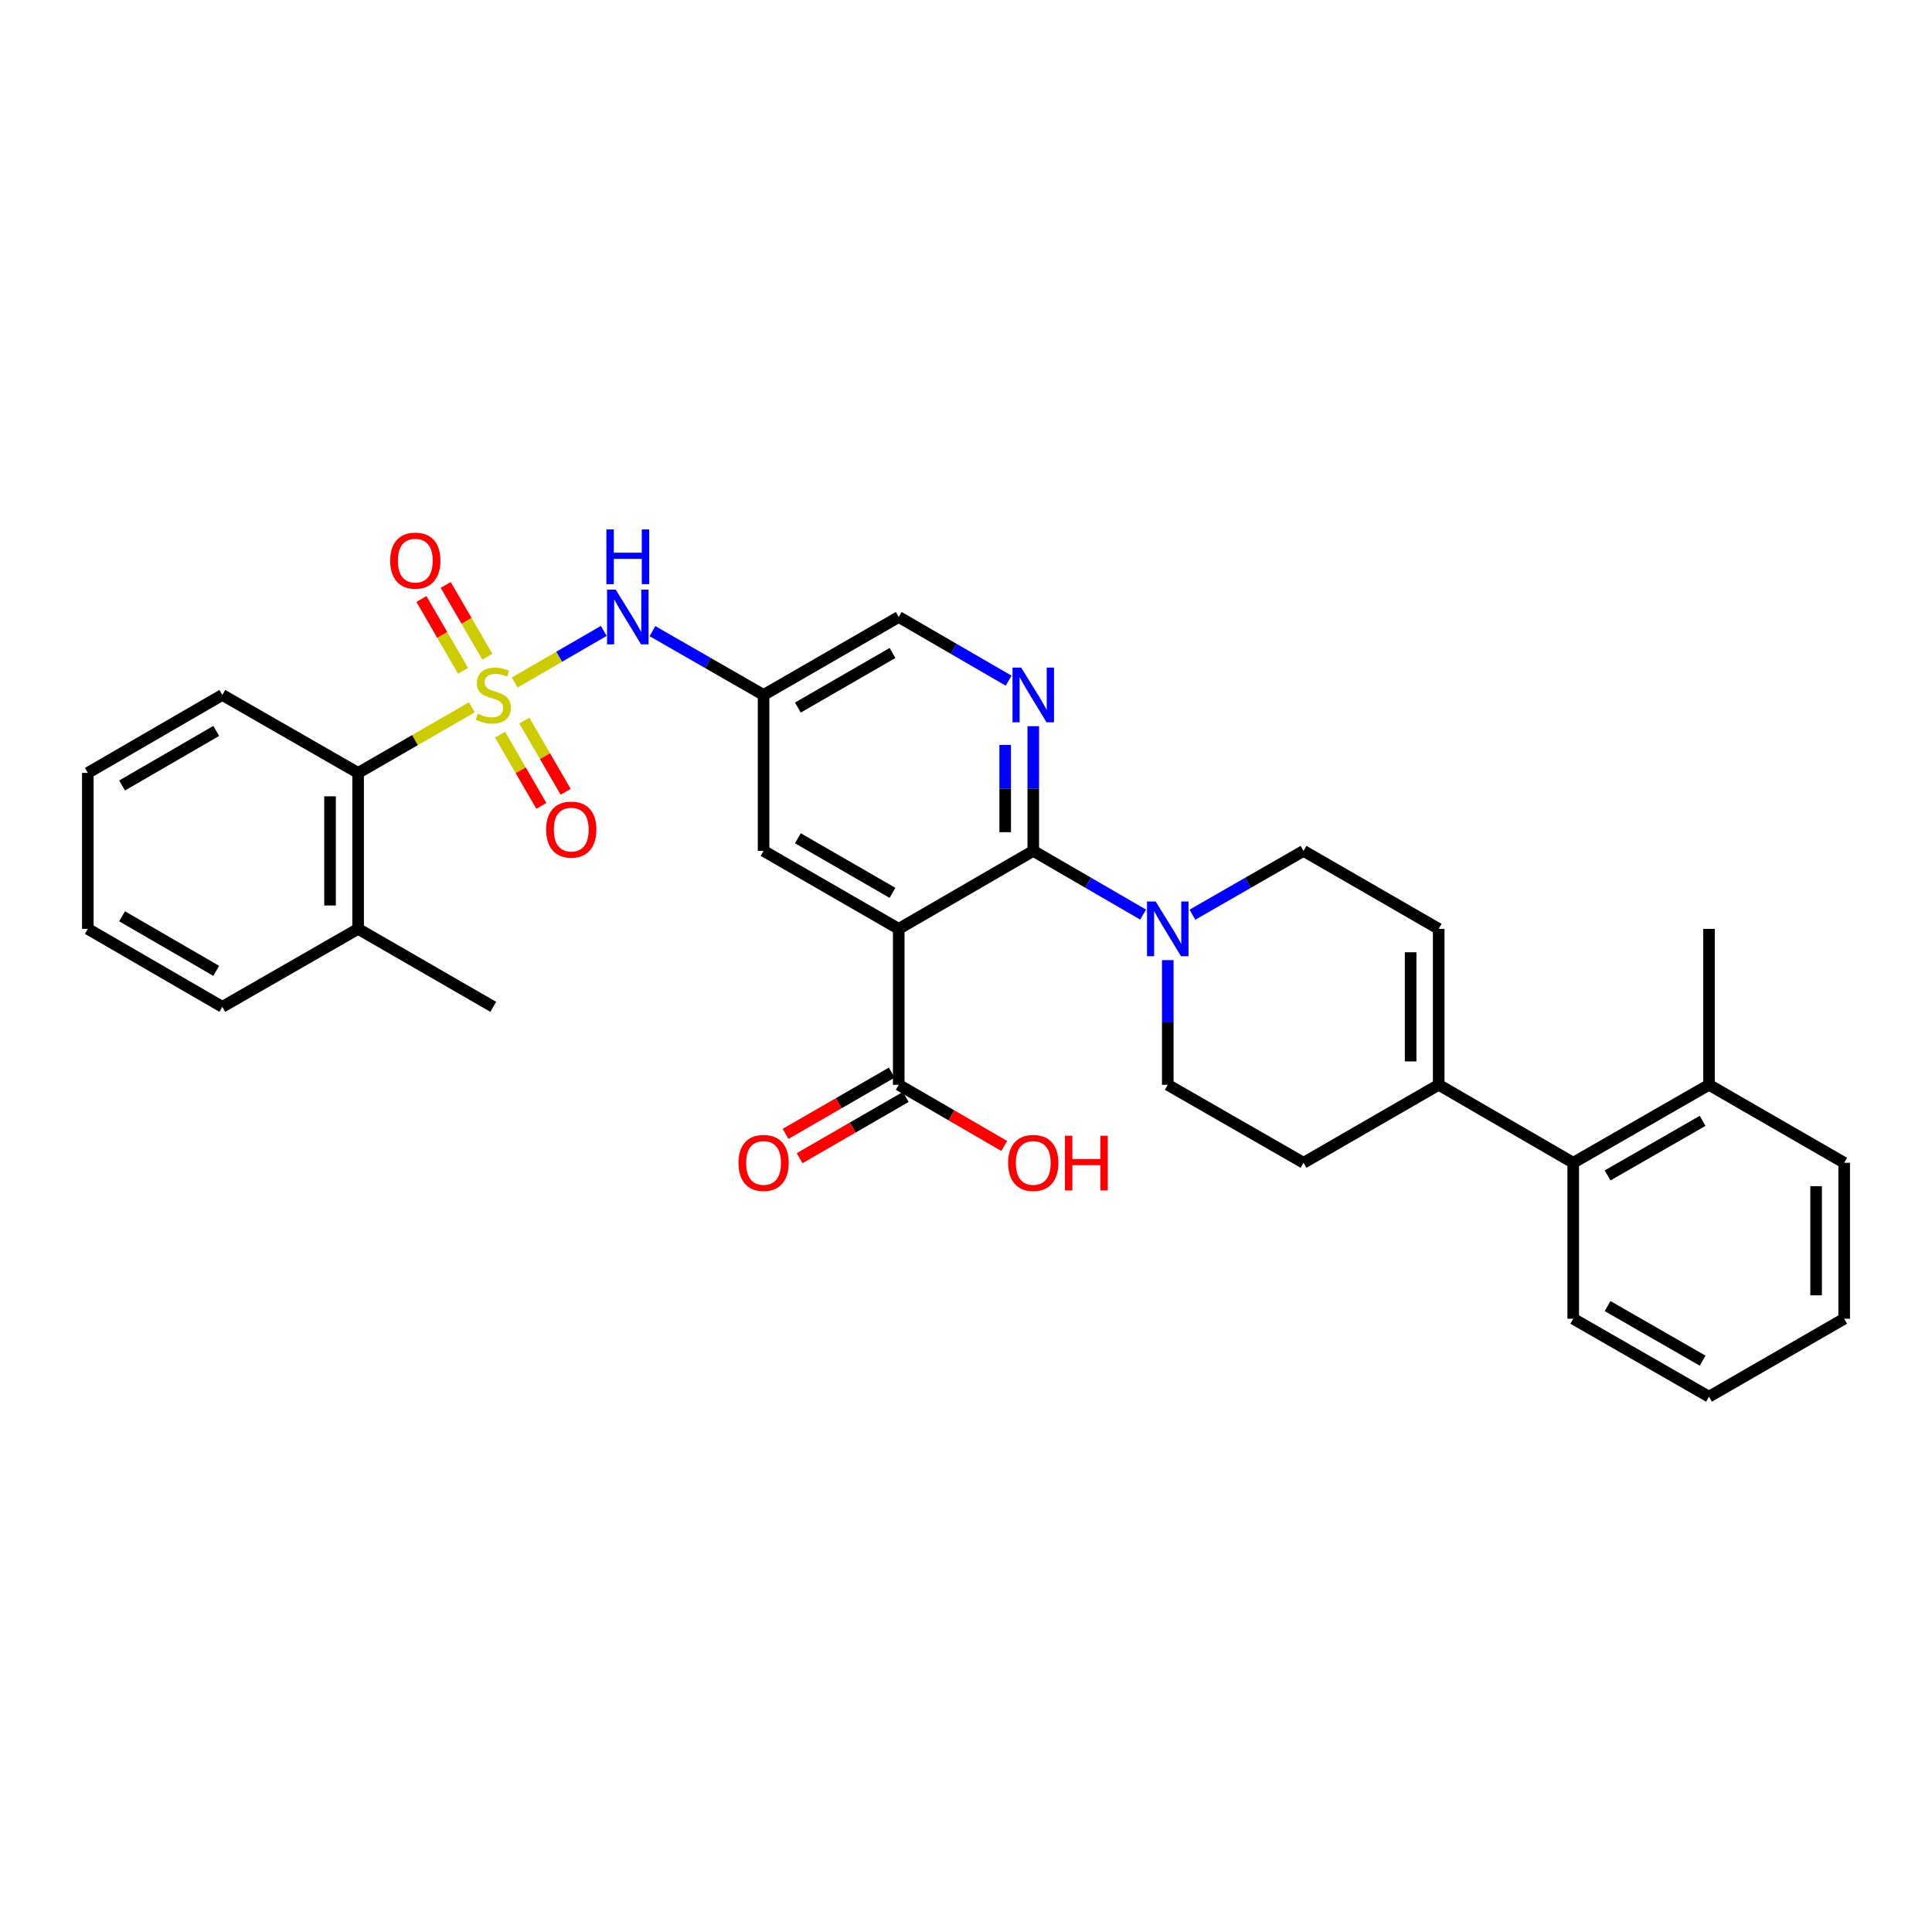 <?xml version='1.0' encoding='iso-8859-1'?>
<svg version='1.1' baseProfile='full'
              xmlns='http://www.w3.org/2000/svg'
                      xmlns:rdkit='http://www.rdkit.org/xml'
                      xmlns:xlink='http://www.w3.org/1999/xlink'
                  xml:space='preserve'
width='1000px' height='1000px' viewBox='0 0 1000 1000'>
<!-- END OF HEADER -->
<rect style='opacity:1.0;fill:#FFFFFF;stroke:none' width='1000' height='1000' x='0' y='0'> </rect>
<path class='bond-4' d='M 266.407,353.275 L 289.462,339.914' style='fill:none;fill-rule:evenodd;stroke:#CCCC00;stroke-width:6px;stroke-linecap:butt;stroke-linejoin:miter;stroke-opacity:1' />
<path class='bond-4' d='M 289.462,339.914 L 312.517,326.553' style='fill:none;fill-rule:evenodd;stroke:#0000FF;stroke-width:6px;stroke-linecap:butt;stroke-linejoin:miter;stroke-opacity:1' />
<path class='bond-6' d='M 244.216,366.105 L 214.787,383.081' style='fill:none;fill-rule:evenodd;stroke:#CCCC00;stroke-width:6px;stroke-linecap:butt;stroke-linejoin:miter;stroke-opacity:1' />
<path class='bond-6' d='M 214.787,383.081 L 185.359,400.057' style='fill:none;fill-rule:evenodd;stroke:#000000;stroke-width:6px;stroke-linecap:butt;stroke-linejoin:miter;stroke-opacity:1' />
<path class='bond-10' d='M 252.248,339.928 L 241.474,321.341' style='fill:none;fill-rule:evenodd;stroke:#CCCC00;stroke-width:6px;stroke-linecap:butt;stroke-linejoin:miter;stroke-opacity:1' />
<path class='bond-10' d='M 241.474,321.341 L 230.699,302.755' style='fill:none;fill-rule:evenodd;stroke:#FF0000;stroke-width:6px;stroke-linecap:butt;stroke-linejoin:miter;stroke-opacity:1' />
<path class='bond-10' d='M 239.678,347.215 L 228.903,328.629' style='fill:none;fill-rule:evenodd;stroke:#CCCC00;stroke-width:6px;stroke-linecap:butt;stroke-linejoin:miter;stroke-opacity:1' />
<path class='bond-10' d='M 228.903,328.629 L 218.128,310.043' style='fill:none;fill-rule:evenodd;stroke:#FF0000;stroke-width:6px;stroke-linecap:butt;stroke-linejoin:miter;stroke-opacity:1' />
<path class='bond-11' d='M 258.825,380.239 L 269.519,398.68' style='fill:none;fill-rule:evenodd;stroke:#CCCC00;stroke-width:6px;stroke-linecap:butt;stroke-linejoin:miter;stroke-opacity:1' />
<path class='bond-11' d='M 269.519,398.68 L 280.213,417.121' style='fill:none;fill-rule:evenodd;stroke:#FF0000;stroke-width:6px;stroke-linecap:butt;stroke-linejoin:miter;stroke-opacity:1' />
<path class='bond-11' d='M 271.395,372.95 L 282.089,391.391' style='fill:none;fill-rule:evenodd;stroke:#CCCC00;stroke-width:6px;stroke-linecap:butt;stroke-linejoin:miter;stroke-opacity:1' />
<path class='bond-11' d='M 282.089,391.391 L 292.783,409.832' style='fill:none;fill-rule:evenodd;stroke:#FF0000;stroke-width:6px;stroke-linecap:butt;stroke-linejoin:miter;stroke-opacity:1' />
<path class='bond-0' d='M 465.183,480.782 L 395.227,440.42' style='fill:none;fill-rule:evenodd;stroke:#000000;stroke-width:6px;stroke-linecap:butt;stroke-linejoin:miter;stroke-opacity:1' />
<path class='bond-0' d='M 461.952,462.142 L 412.982,433.888' style='fill:none;fill-rule:evenodd;stroke:#000000;stroke-width:6px;stroke-linecap:butt;stroke-linejoin:miter;stroke-opacity:1' />
<path class='bond-5' d='M 465.183,480.782 L 465.183,561.491' style='fill:none;fill-rule:evenodd;stroke:#000000;stroke-width:6px;stroke-linecap:butt;stroke-linejoin:miter;stroke-opacity:1' />
<path class='bond-33' d='M 465.183,480.782 L 534.817,440.42' style='fill:none;fill-rule:evenodd;stroke:#000000;stroke-width:6px;stroke-linecap:butt;stroke-linejoin:miter;stroke-opacity:1' />
<path class='bond-1' d='M 534.817,440.42 L 534.817,408.15' style='fill:none;fill-rule:evenodd;stroke:#000000;stroke-width:6px;stroke-linecap:butt;stroke-linejoin:miter;stroke-opacity:1' />
<path class='bond-1' d='M 534.817,408.15 L 534.817,375.881' style='fill:none;fill-rule:evenodd;stroke:#0000FF;stroke-width:6px;stroke-linecap:butt;stroke-linejoin:miter;stroke-opacity:1' />
<path class='bond-1' d='M 520.286,430.739 L 520.286,408.15' style='fill:none;fill-rule:evenodd;stroke:#000000;stroke-width:6px;stroke-linecap:butt;stroke-linejoin:miter;stroke-opacity:1' />
<path class='bond-1' d='M 520.286,408.15 L 520.286,385.562' style='fill:none;fill-rule:evenodd;stroke:#0000FF;stroke-width:6px;stroke-linecap:butt;stroke-linejoin:miter;stroke-opacity:1' />
<path class='bond-3' d='M 534.817,440.42 L 563.249,456.904' style='fill:none;fill-rule:evenodd;stroke:#000000;stroke-width:6px;stroke-linecap:butt;stroke-linejoin:miter;stroke-opacity:1' />
<path class='bond-3' d='M 563.249,456.904 L 591.682,473.389' style='fill:none;fill-rule:evenodd;stroke:#0000FF;stroke-width:6px;stroke-linecap:butt;stroke-linejoin:miter;stroke-opacity:1' />
<path class='bond-2' d='M 522.065,352.313 L 493.624,335.831' style='fill:none;fill-rule:evenodd;stroke:#0000FF;stroke-width:6px;stroke-linecap:butt;stroke-linejoin:miter;stroke-opacity:1' />
<path class='bond-2' d='M 493.624,335.831 L 465.183,319.349' style='fill:none;fill-rule:evenodd;stroke:#000000;stroke-width:6px;stroke-linecap:butt;stroke-linejoin:miter;stroke-opacity:1' />
<path class='bond-14' d='M 617.2,473.45 L 645.956,456.935' style='fill:none;fill-rule:evenodd;stroke:#0000FF;stroke-width:6px;stroke-linecap:butt;stroke-linejoin:miter;stroke-opacity:1' />
<path class='bond-14' d='M 645.956,456.935 L 674.713,440.42' style='fill:none;fill-rule:evenodd;stroke:#000000;stroke-width:6px;stroke-linecap:butt;stroke-linejoin:miter;stroke-opacity:1' />
<path class='bond-15' d='M 604.434,496.96 L 604.434,529.225' style='fill:none;fill-rule:evenodd;stroke:#0000FF;stroke-width:6px;stroke-linecap:butt;stroke-linejoin:miter;stroke-opacity:1' />
<path class='bond-15' d='M 604.434,529.225 L 604.434,561.491' style='fill:none;fill-rule:evenodd;stroke:#000000;stroke-width:6px;stroke-linecap:butt;stroke-linejoin:miter;stroke-opacity:1' />
<path class='bond-9' d='M 337.714,326.679 L 366.471,343.191' style='fill:none;fill-rule:evenodd;stroke:#0000FF;stroke-width:6px;stroke-linecap:butt;stroke-linejoin:miter;stroke-opacity:1' />
<path class='bond-9' d='M 366.471,343.191 L 395.227,359.703' style='fill:none;fill-rule:evenodd;stroke:#000000;stroke-width:6px;stroke-linecap:butt;stroke-linejoin:miter;stroke-opacity:1' />
<path class='bond-18' d='M 461.553,555.198 L 434.084,571.046' style='fill:none;fill-rule:evenodd;stroke:#000000;stroke-width:6px;stroke-linecap:butt;stroke-linejoin:miter;stroke-opacity:1' />
<path class='bond-18' d='M 434.084,571.046 L 406.616,586.895' style='fill:none;fill-rule:evenodd;stroke:#FF0000;stroke-width:6px;stroke-linecap:butt;stroke-linejoin:miter;stroke-opacity:1' />
<path class='bond-18' d='M 468.814,567.784 L 441.346,583.632' style='fill:none;fill-rule:evenodd;stroke:#000000;stroke-width:6px;stroke-linecap:butt;stroke-linejoin:miter;stroke-opacity:1' />
<path class='bond-18' d='M 441.346,583.632 L 413.877,599.481' style='fill:none;fill-rule:evenodd;stroke:#FF0000;stroke-width:6px;stroke-linecap:butt;stroke-linejoin:miter;stroke-opacity:1' />
<path class='bond-21' d='M 465.183,561.491 L 492.494,577.321' style='fill:none;fill-rule:evenodd;stroke:#000000;stroke-width:6px;stroke-linecap:butt;stroke-linejoin:miter;stroke-opacity:1' />
<path class='bond-21' d='M 492.494,577.321 L 519.804,593.152' style='fill:none;fill-rule:evenodd;stroke:#FF0000;stroke-width:6px;stroke-linecap:butt;stroke-linejoin:miter;stroke-opacity:1' />
<path class='bond-19' d='M 185.359,400.057 L 185.359,480.782' style='fill:none;fill-rule:evenodd;stroke:#000000;stroke-width:6px;stroke-linecap:butt;stroke-linejoin:miter;stroke-opacity:1' />
<path class='bond-19' d='M 170.828,412.166 L 170.828,468.673' style='fill:none;fill-rule:evenodd;stroke:#000000;stroke-width:6px;stroke-linecap:butt;stroke-linejoin:miter;stroke-opacity:1' />
<path class='bond-22' d='M 185.359,400.057 L 115.072,359.703' style='fill:none;fill-rule:evenodd;stroke:#000000;stroke-width:6px;stroke-linecap:butt;stroke-linejoin:miter;stroke-opacity:1' />
<path class='bond-7' d='M 744.669,561.491 L 674.713,601.853' style='fill:none;fill-rule:evenodd;stroke:#000000;stroke-width:6px;stroke-linecap:butt;stroke-linejoin:miter;stroke-opacity:1' />
<path class='bond-13' d='M 744.669,561.491 L 814.302,601.853' style='fill:none;fill-rule:evenodd;stroke:#000000;stroke-width:6px;stroke-linecap:butt;stroke-linejoin:miter;stroke-opacity:1' />
<path class='bond-34' d='M 744.669,561.491 L 744.669,480.782' style='fill:none;fill-rule:evenodd;stroke:#000000;stroke-width:6px;stroke-linecap:butt;stroke-linejoin:miter;stroke-opacity:1' />
<path class='bond-34' d='M 730.138,549.384 L 730.138,492.888' style='fill:none;fill-rule:evenodd;stroke:#000000;stroke-width:6px;stroke-linecap:butt;stroke-linejoin:miter;stroke-opacity:1' />
<path class='bond-8' d='M 744.669,480.782 L 674.713,440.42' style='fill:none;fill-rule:evenodd;stroke:#000000;stroke-width:6px;stroke-linecap:butt;stroke-linejoin:miter;stroke-opacity:1' />
<path class='bond-12' d='M 395.227,359.703 L 395.227,440.42' style='fill:none;fill-rule:evenodd;stroke:#000000;stroke-width:6px;stroke-linecap:butt;stroke-linejoin:miter;stroke-opacity:1' />
<path class='bond-16' d='M 395.227,359.703 L 465.183,319.349' style='fill:none;fill-rule:evenodd;stroke:#000000;stroke-width:6px;stroke-linecap:butt;stroke-linejoin:miter;stroke-opacity:1' />
<path class='bond-16' d='M 412.981,366.236 L 461.95,337.988' style='fill:none;fill-rule:evenodd;stroke:#000000;stroke-width:6px;stroke-linecap:butt;stroke-linejoin:miter;stroke-opacity:1' />
<path class='bond-20' d='M 814.302,601.853 L 884.573,561.491' style='fill:none;fill-rule:evenodd;stroke:#000000;stroke-width:6px;stroke-linecap:butt;stroke-linejoin:miter;stroke-opacity:1' />
<path class='bond-20' d='M 832.08,608.399 L 881.27,580.145' style='fill:none;fill-rule:evenodd;stroke:#000000;stroke-width:6px;stroke-linecap:butt;stroke-linejoin:miter;stroke-opacity:1' />
<path class='bond-23' d='M 814.302,601.853 L 814.302,682.57' style='fill:none;fill-rule:evenodd;stroke:#000000;stroke-width:6px;stroke-linecap:butt;stroke-linejoin:miter;stroke-opacity:1' />
<path class='bond-17' d='M 604.434,561.491 L 674.713,601.853' style='fill:none;fill-rule:evenodd;stroke:#000000;stroke-width:6px;stroke-linecap:butt;stroke-linejoin:miter;stroke-opacity:1' />
<path class='bond-25' d='M 185.359,480.782 L 255.315,521.136' style='fill:none;fill-rule:evenodd;stroke:#000000;stroke-width:6px;stroke-linecap:butt;stroke-linejoin:miter;stroke-opacity:1' />
<path class='bond-27' d='M 185.359,480.782 L 115.072,521.136' style='fill:none;fill-rule:evenodd;stroke:#000000;stroke-width:6px;stroke-linecap:butt;stroke-linejoin:miter;stroke-opacity:1' />
<path class='bond-24' d='M 884.573,561.491 L 884.573,480.782' style='fill:none;fill-rule:evenodd;stroke:#000000;stroke-width:6px;stroke-linecap:butt;stroke-linejoin:miter;stroke-opacity:1' />
<path class='bond-26' d='M 884.573,561.491 L 954.545,601.853' style='fill:none;fill-rule:evenodd;stroke:#000000;stroke-width:6px;stroke-linecap:butt;stroke-linejoin:miter;stroke-opacity:1' />
<path class='bond-29' d='M 115.072,359.703 L 45.455,400.057' style='fill:none;fill-rule:evenodd;stroke:#000000;stroke-width:6px;stroke-linecap:butt;stroke-linejoin:miter;stroke-opacity:1' />
<path class='bond-29' d='M 111.916,378.327 L 63.184,406.575' style='fill:none;fill-rule:evenodd;stroke:#000000;stroke-width:6px;stroke-linecap:butt;stroke-linejoin:miter;stroke-opacity:1' />
<path class='bond-28' d='M 814.302,682.57 L 884.573,722.924' style='fill:none;fill-rule:evenodd;stroke:#000000;stroke-width:6px;stroke-linecap:butt;stroke-linejoin:miter;stroke-opacity:1' />
<path class='bond-28' d='M 832.079,676.023 L 881.269,704.271' style='fill:none;fill-rule:evenodd;stroke:#000000;stroke-width:6px;stroke-linecap:butt;stroke-linejoin:miter;stroke-opacity:1' />
<path class='bond-35' d='M 954.545,601.853 L 954.545,682.57' style='fill:none;fill-rule:evenodd;stroke:#000000;stroke-width:6px;stroke-linecap:butt;stroke-linejoin:miter;stroke-opacity:1' />
<path class='bond-35' d='M 940.015,613.961 L 940.015,670.462' style='fill:none;fill-rule:evenodd;stroke:#000000;stroke-width:6px;stroke-linecap:butt;stroke-linejoin:miter;stroke-opacity:1' />
<path class='bond-32' d='M 115.072,521.136 L 45.455,480.782' style='fill:none;fill-rule:evenodd;stroke:#000000;stroke-width:6px;stroke-linecap:butt;stroke-linejoin:miter;stroke-opacity:1' />
<path class='bond-32' d='M 111.916,502.512 L 63.184,474.264' style='fill:none;fill-rule:evenodd;stroke:#000000;stroke-width:6px;stroke-linecap:butt;stroke-linejoin:miter;stroke-opacity:1' />
<path class='bond-30' d='M 884.573,722.924 L 954.545,682.57' style='fill:none;fill-rule:evenodd;stroke:#000000;stroke-width:6px;stroke-linecap:butt;stroke-linejoin:miter;stroke-opacity:1' />
<path class='bond-31' d='M 45.455,400.057 L 45.455,480.782' style='fill:none;fill-rule:evenodd;stroke:#000000;stroke-width:6px;stroke-linecap:butt;stroke-linejoin:miter;stroke-opacity:1' />
<path  class='atom-0' d='M 247.315 369.423
Q 247.635 369.543, 248.955 370.103
Q 250.275 370.663, 251.715 371.023
Q 253.195 371.343, 254.635 371.343
Q 257.315 371.343, 258.875 370.063
Q 260.435 368.743, 260.435 366.463
Q 260.435 364.903, 259.635 363.943
Q 258.875 362.983, 257.675 362.463
Q 256.475 361.943, 254.475 361.343
Q 251.955 360.583, 250.435 359.863
Q 248.955 359.143, 247.875 357.623
Q 246.835 356.103, 246.835 353.543
Q 246.835 349.983, 249.235 347.783
Q 251.675 345.583, 256.475 345.583
Q 259.755 345.583, 263.475 347.143
L 262.555 350.223
Q 259.155 348.823, 256.595 348.823
Q 253.835 348.823, 252.315 349.983
Q 250.795 351.103, 250.835 353.063
Q 250.835 354.583, 251.595 355.503
Q 252.395 356.423, 253.515 356.943
Q 254.675 357.463, 256.595 358.063
Q 259.155 358.863, 260.675 359.663
Q 262.195 360.463, 263.275 362.103
Q 264.395 363.703, 264.395 366.463
Q 264.395 370.383, 261.755 372.503
Q 259.155 374.583, 254.795 374.583
Q 252.275 374.583, 250.355 374.023
Q 248.475 373.503, 246.235 372.583
L 247.315 369.423
' fill='#CCCC00'/>
<path  class='atom-3' d='M 528.557 345.543
L 537.837 360.543
Q 538.757 362.023, 540.237 364.703
Q 541.717 367.383, 541.797 367.543
L 541.797 345.543
L 545.557 345.543
L 545.557 373.863
L 541.677 373.863
L 531.717 357.463
Q 530.557 355.543, 529.317 353.343
Q 528.117 351.143, 527.757 350.463
L 527.757 373.863
L 524.077 373.863
L 524.077 345.543
L 528.557 345.543
' fill='#0000FF'/>
<path  class='atom-4' d='M 598.174 466.622
L 607.454 481.622
Q 608.374 483.102, 609.854 485.782
Q 611.334 488.462, 611.414 488.622
L 611.414 466.622
L 615.174 466.622
L 615.174 494.942
L 611.294 494.942
L 601.334 478.542
Q 600.174 476.622, 598.934 474.422
Q 597.734 472.222, 597.374 471.542
L 597.374 494.942
L 593.694 494.942
L 593.694 466.622
L 598.174 466.622
' fill='#0000FF'/>
<path  class='atom-5' d='M 318.688 305.189
L 327.968 320.189
Q 328.888 321.669, 330.368 324.349
Q 331.848 327.029, 331.928 327.189
L 331.928 305.189
L 335.688 305.189
L 335.688 333.509
L 331.808 333.509
L 321.848 317.109
Q 320.688 315.189, 319.448 312.989
Q 318.248 310.789, 317.888 310.109
L 317.888 333.509
L 314.208 333.509
L 314.208 305.189
L 318.688 305.189
' fill='#0000FF'/>
<path  class='atom-5' d='M 313.868 274.037
L 317.708 274.037
L 317.708 286.077
L 332.188 286.077
L 332.188 274.037
L 336.028 274.037
L 336.028 302.357
L 332.188 302.357
L 332.188 289.277
L 317.708 289.277
L 317.708 302.357
L 313.868 302.357
L 313.868 274.037
' fill='#0000FF'/>
<path  class='atom-11' d='M 201.961 290.174
Q 201.961 283.374, 205.321 279.574
Q 208.681 275.774, 214.961 275.774
Q 221.241 275.774, 224.601 279.574
Q 227.961 283.374, 227.961 290.174
Q 227.961 297.054, 224.561 300.974
Q 221.161 304.854, 214.961 304.854
Q 208.721 304.854, 205.321 300.974
Q 201.961 297.094, 201.961 290.174
M 214.961 301.654
Q 219.281 301.654, 221.601 298.774
Q 223.961 295.854, 223.961 290.174
Q 223.961 284.614, 221.601 281.814
Q 219.281 278.974, 214.961 278.974
Q 210.641 278.974, 208.281 281.774
Q 205.961 284.574, 205.961 290.174
Q 205.961 295.894, 208.281 298.774
Q 210.641 301.654, 214.961 301.654
' fill='#FF0000'/>
<path  class='atom-12' d='M 282.685 429.4
Q 282.685 422.6, 286.045 418.8
Q 289.405 415, 295.685 415
Q 301.965 415, 305.325 418.8
Q 308.685 422.6, 308.685 429.4
Q 308.685 436.28, 305.285 440.2
Q 301.885 444.08, 295.685 444.08
Q 289.445 444.08, 286.045 440.2
Q 282.685 436.32, 282.685 429.4
M 295.685 440.88
Q 300.005 440.88, 302.325 438
Q 304.685 435.08, 304.685 429.4
Q 304.685 423.84, 302.325 421.04
Q 300.005 418.2, 295.685 418.2
Q 291.365 418.2, 289.005 421
Q 286.685 423.8, 286.685 429.4
Q 286.685 435.12, 289.005 438
Q 291.365 440.88, 295.685 440.88
' fill='#FF0000'/>
<path  class='atom-19' d='M 382.227 601.933
Q 382.227 595.133, 385.587 591.333
Q 388.947 587.533, 395.227 587.533
Q 401.507 587.533, 404.867 591.333
Q 408.227 595.133, 408.227 601.933
Q 408.227 608.813, 404.827 612.733
Q 401.427 616.613, 395.227 616.613
Q 388.987 616.613, 385.587 612.733
Q 382.227 608.853, 382.227 601.933
M 395.227 613.413
Q 399.547 613.413, 401.867 610.533
Q 404.227 607.613, 404.227 601.933
Q 404.227 596.373, 401.867 593.573
Q 399.547 590.733, 395.227 590.733
Q 390.907 590.733, 388.547 593.533
Q 386.227 596.333, 386.227 601.933
Q 386.227 607.653, 388.547 610.533
Q 390.907 613.413, 395.227 613.413
' fill='#FF0000'/>
<path  class='atom-22' d='M 521.817 601.933
Q 521.817 595.133, 525.177 591.333
Q 528.537 587.533, 534.817 587.533
Q 541.097 587.533, 544.457 591.333
Q 547.817 595.133, 547.817 601.933
Q 547.817 608.813, 544.417 612.733
Q 541.017 616.613, 534.817 616.613
Q 528.577 616.613, 525.177 612.733
Q 521.817 608.853, 521.817 601.933
M 534.817 613.413
Q 539.137 613.413, 541.457 610.533
Q 543.817 607.613, 543.817 601.933
Q 543.817 596.373, 541.457 593.573
Q 539.137 590.733, 534.817 590.733
Q 530.497 590.733, 528.137 593.533
Q 525.817 596.333, 525.817 601.933
Q 525.817 607.653, 528.137 610.533
Q 530.497 613.413, 534.817 613.413
' fill='#FF0000'/>
<path  class='atom-22' d='M 551.217 587.853
L 555.057 587.853
L 555.057 599.893
L 569.537 599.893
L 569.537 587.853
L 573.377 587.853
L 573.377 616.173
L 569.537 616.173
L 569.537 603.093
L 555.057 603.093
L 555.057 616.173
L 551.217 616.173
L 551.217 587.853
' fill='#FF0000'/>
</svg>
